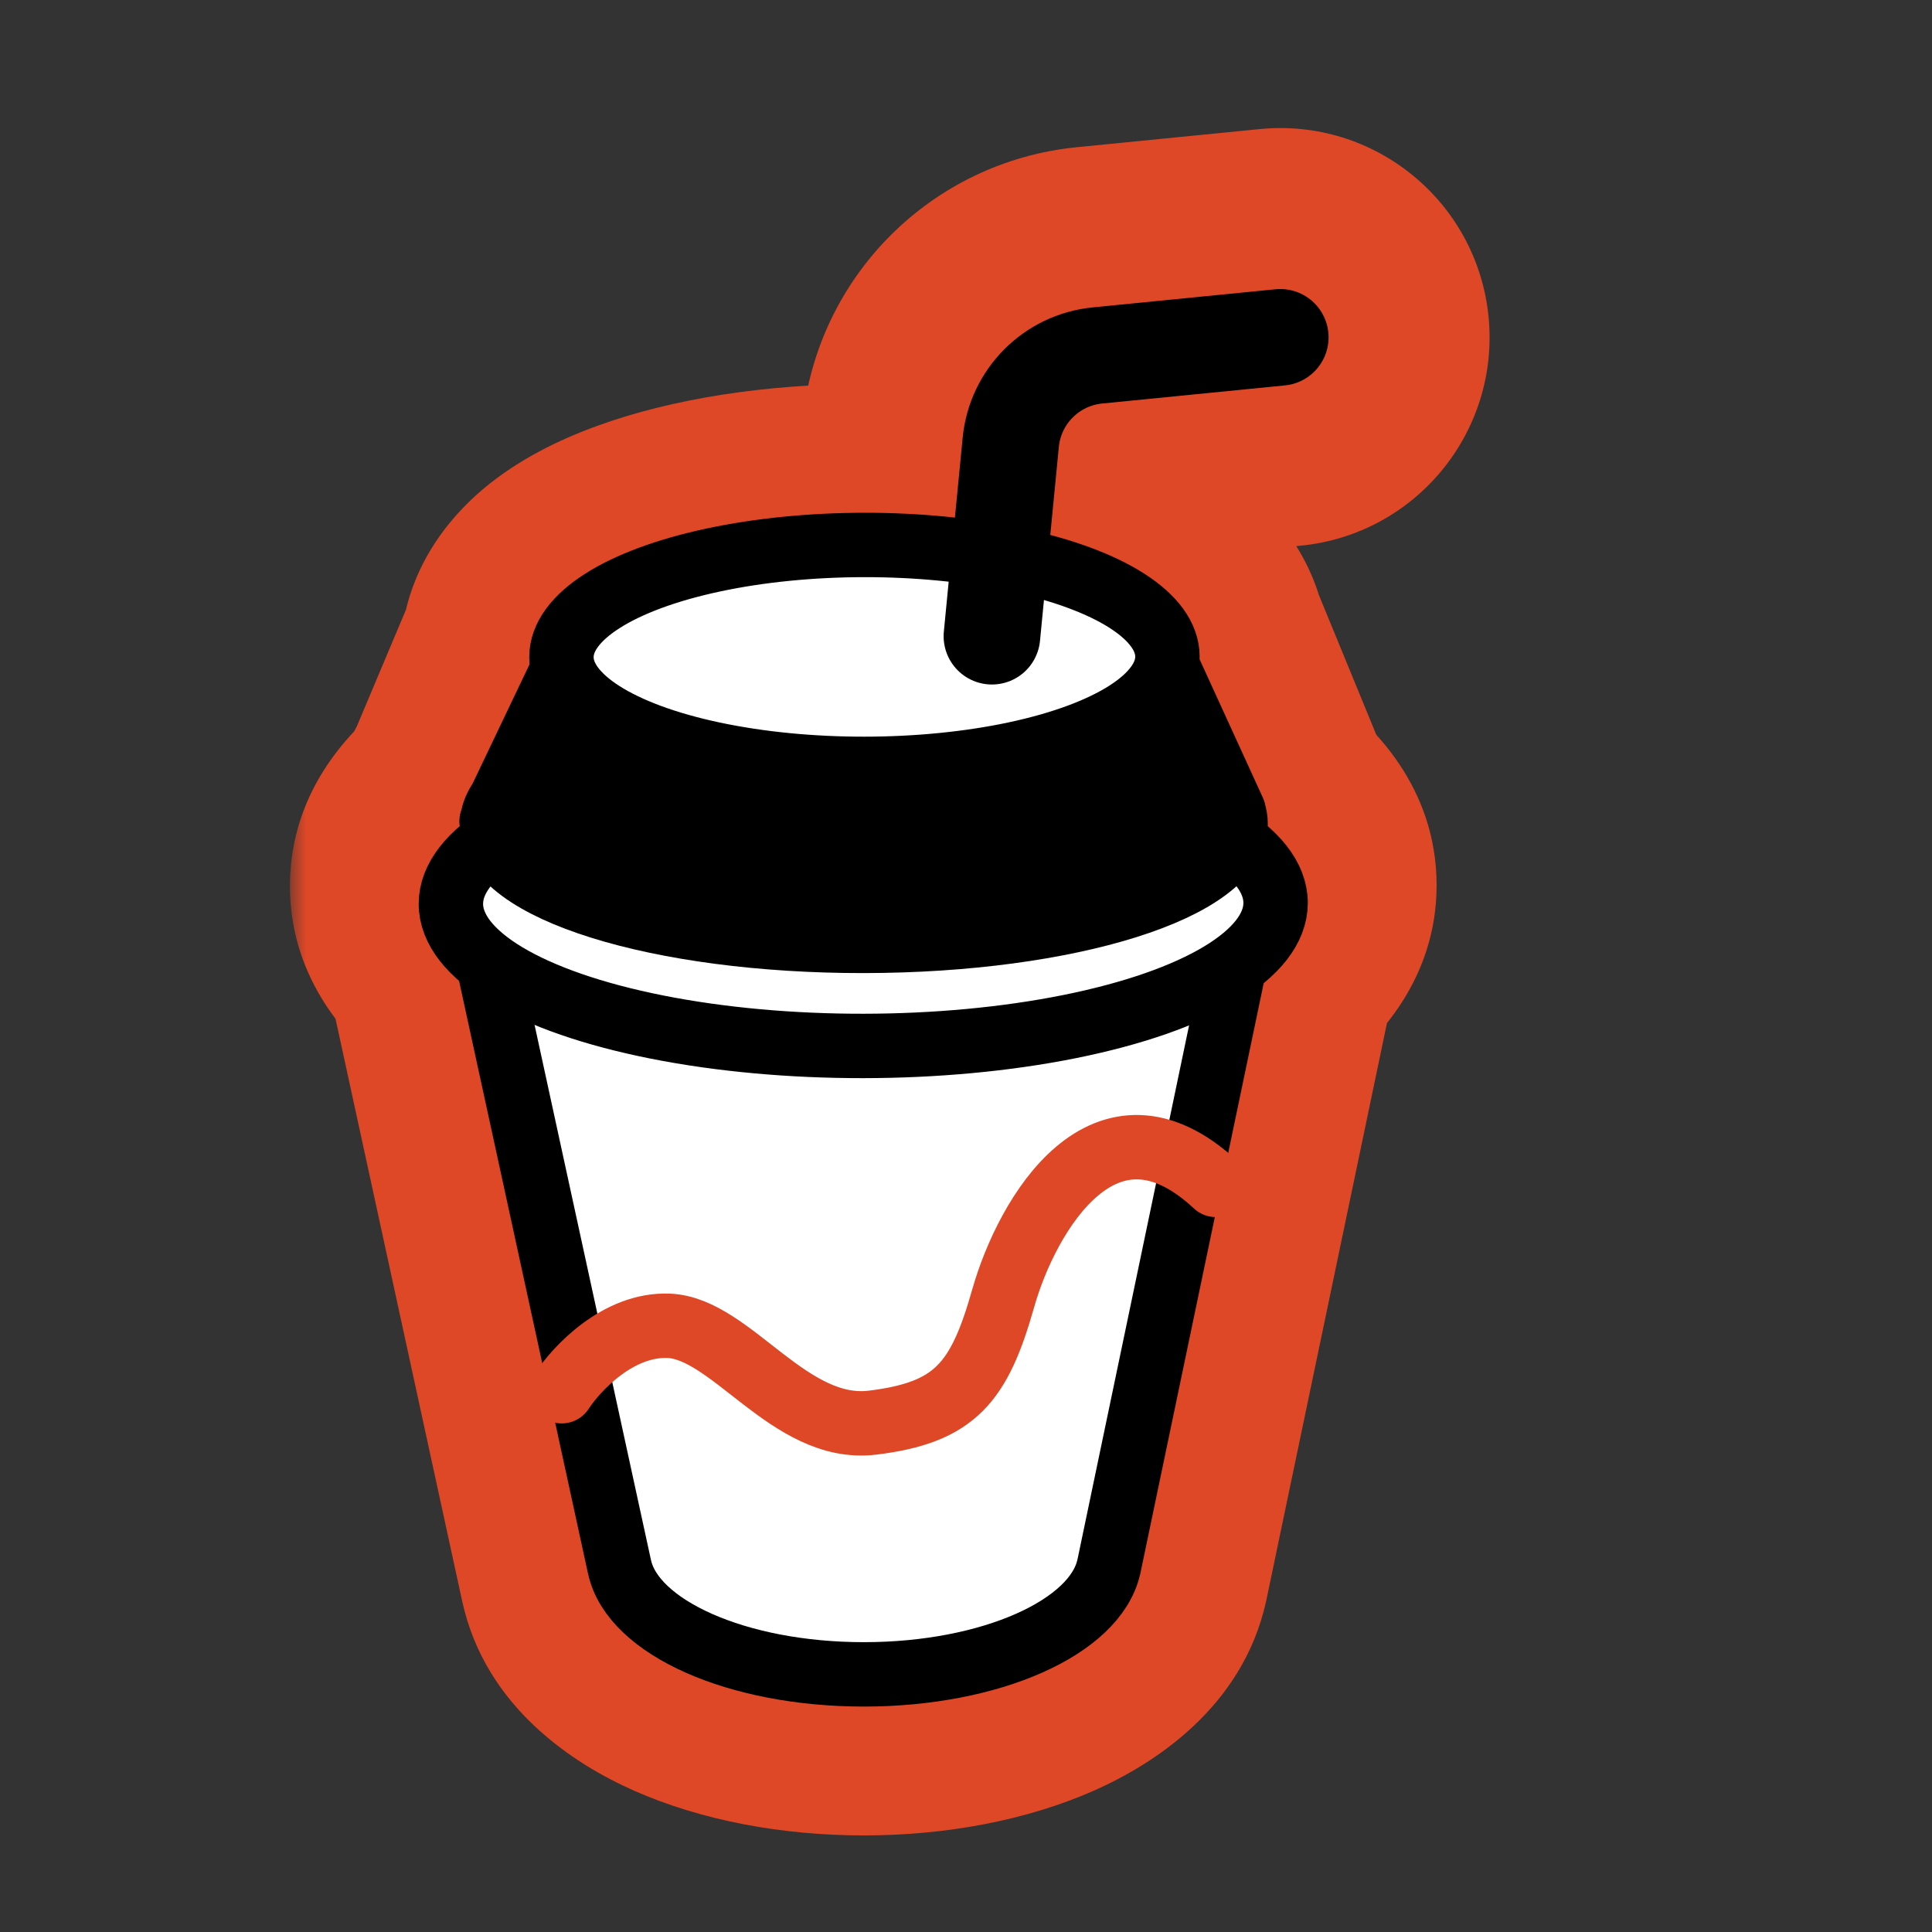 <svg width="60" height="60" viewBox="0 0 60 60" fill="none" xmlns="http://www.w3.org/2000/svg">
<rect x="0" y="0" width="60" height="60" fill="#333333" stroke="none"/>
<mask id="path-1-outside-1_2505_1225" maskUnits="userSpaceOnUse" x="9.004" y="2.977" width="38" height="55" fill="black">
<rect fill="white" x="9.004" y="2.977" width="38" height="55"/>
<path fill-rule="evenodd" clip-rule="evenodd" d="M39.908 11.97C40.732 11.888 41.334 11.154 41.253 10.329C41.171 9.505 40.436 8.903 39.612 8.985L33.933 9.548C31.795 9.76 30.105 11.453 29.898 13.591L29.56 17.069C28.699 16.974 27.787 16.924 26.843 16.925C21.7 16.929 17.522 18.458 17.437 20.35L15.549 24.833C15.411 25.03 15.325 25.232 15.293 25.44L15.266 25.504L15.286 25.504C15.283 25.532 15.281 25.56 15.281 25.588C14.462 26.173 14.003 26.829 14.004 27.521C14.005 28.134 14.365 28.717 15.017 29.247L19.24 48.665H19.241C19.648 50.544 22.896 52.004 26.842 52.001C30.777 51.997 34.016 50.537 34.433 48.665H34.435L38.478 29.319C39.209 28.761 39.616 28.141 39.615 27.489C39.614 26.808 39.169 26.163 38.374 25.588V25.585C38.374 25.453 38.351 25.322 38.306 25.193L38.312 25.193L36.225 20.111C36.004 19.095 34.599 18.203 32.52 17.623L32.883 13.881C32.953 13.168 33.516 12.604 34.228 12.533L39.908 11.97Z"/>
</mask>
<path d="M41.253 10.329L46.228 9.836V9.836L41.253 10.329ZM39.908 11.97L40.401 16.946L39.908 11.97ZM39.612 8.985L40.105 13.96L39.612 8.985ZM33.933 9.548L33.439 4.572L33.933 9.548ZM29.898 13.591L24.921 13.107V13.107L29.898 13.591ZM29.56 17.069L29.012 22.039C30.341 22.186 31.674 21.794 32.712 20.951C33.75 20.107 34.407 18.884 34.536 17.552L29.56 17.069ZM26.843 16.925L26.847 21.925H26.847L26.843 16.925ZM17.437 20.35L22.045 22.291C22.275 21.746 22.406 21.164 22.432 20.573L17.437 20.35ZM15.549 24.833L19.645 27.7C19.848 27.41 20.02 27.1 20.157 26.774L15.549 24.833ZM15.293 25.44L19.901 27.381C20.063 26.997 20.176 26.595 20.238 26.183L15.293 25.44ZM15.266 25.504L10.658 23.563C10.003 25.118 10.177 26.898 11.119 28.297C12.062 29.697 13.647 30.526 15.334 30.503L15.266 25.504ZM15.286 25.504L20.263 25.975C20.397 24.561 19.924 23.158 18.961 22.114C17.999 21.07 16.638 20.485 15.218 20.504L15.286 25.504ZM15.281 25.588L18.186 29.657C19.47 28.741 20.245 27.272 20.279 25.696L15.281 25.588ZM14.004 27.521L9.004 27.527V27.527L14.004 27.521ZM15.017 29.247L19.902 28.184C19.661 27.076 19.051 26.083 18.172 25.368L15.017 29.247ZM19.24 48.665L14.354 49.728C14.854 52.026 16.888 53.665 19.24 53.665V48.665ZM19.241 48.665L24.127 47.605C23.628 45.306 21.594 43.665 19.241 43.665V48.665ZM26.842 52.001L26.837 47.001H26.837L26.842 52.001ZM34.433 48.665V43.665C32.091 43.665 30.063 45.291 29.553 47.578L34.433 48.665ZM34.435 48.665V53.665C36.802 53.665 38.845 52.005 39.329 49.688L34.435 48.665ZM38.478 29.319L35.444 25.345C34.489 26.073 33.829 27.121 33.584 28.296L38.478 29.319ZM39.615 27.489L34.615 27.495L39.615 27.489ZM38.374 25.588H33.374C33.374 27.192 34.143 28.698 35.443 29.639L38.374 25.588ZM38.374 25.585H43.374L43.374 25.579L38.374 25.585ZM38.306 25.193L38.239 20.194C36.634 20.215 35.138 21.006 34.215 22.319C33.293 23.632 33.056 25.308 33.58 26.825L38.306 25.193ZM38.312 25.193L38.38 30.193C40.035 30.17 41.572 29.33 42.484 27.949C43.396 26.568 43.566 24.825 42.937 23.294L38.312 25.193ZM36.225 20.111L31.339 21.174C31.402 21.46 31.489 21.74 31.6 22.011L36.225 20.111ZM32.52 17.623L27.544 17.14C27.309 19.553 28.841 21.788 31.177 22.439L32.52 17.623ZM32.883 13.881L27.907 13.398V13.398L32.883 13.881ZM34.228 12.533L33.735 7.558L33.735 7.558L34.228 12.533ZM36.277 10.823C36.086 8.899 37.491 7.185 39.415 6.994L40.401 16.946C43.974 16.591 46.582 13.409 46.228 9.836L36.277 10.823ZM40.105 13.96C38.182 14.151 36.468 12.746 36.277 10.823L46.228 9.836C45.874 6.264 42.691 3.655 39.119 4.009L40.105 13.96ZM34.426 14.523L40.105 13.96L39.119 4.009L33.439 4.572L34.426 14.523ZM34.874 14.074C34.851 14.312 34.663 14.5 34.426 14.523L33.439 4.572C28.927 5.02 25.359 8.594 24.921 13.107L34.874 14.074ZM34.536 17.552L34.874 14.074L24.921 13.107L24.583 16.586L34.536 17.552ZM26.847 21.925C27.612 21.924 28.34 21.965 29.012 22.039L30.108 12.099C29.059 11.984 27.962 11.924 26.838 11.925L26.847 21.925ZM22.432 20.573C22.368 22.015 21.549 22.75 21.449 22.834C21.326 22.938 21.427 22.82 21.956 22.627C22.98 22.253 24.707 21.927 26.847 21.925L26.838 11.925C23.835 11.927 20.901 12.367 18.53 13.232C17.361 13.658 16.08 14.277 14.989 15.2C13.922 16.104 12.549 17.739 12.442 20.127L22.432 20.573ZM20.157 26.774L22.045 22.291L12.829 18.409L10.941 22.892L20.157 26.774ZM20.238 26.183C20.134 26.87 19.868 27.382 19.645 27.7L11.452 21.966C10.954 22.678 10.515 23.594 10.349 24.696L20.238 26.183ZM19.874 27.445L19.901 27.381L10.685 23.498L10.658 23.563L19.874 27.445ZM15.218 20.504L15.199 20.504L15.334 30.503L15.353 30.503L15.218 20.504ZM20.279 25.696C20.277 25.789 20.272 25.883 20.263 25.975L10.308 25.032C10.294 25.181 10.285 25.33 10.282 25.48L20.279 25.696ZM19.004 27.515C19.005 28.332 18.722 28.95 18.488 29.298C18.278 29.612 18.111 29.711 18.186 29.657L12.375 21.519C11.025 22.483 9 24.448 9.004 27.527L19.004 27.515ZM18.172 25.368C18.175 25.37 18.362 25.519 18.564 25.859C18.783 26.227 19.003 26.799 19.004 27.515L9.004 27.527C9.007 30.255 10.622 32.117 11.861 33.125L18.172 25.368ZM24.126 47.603L19.902 28.184L10.131 30.309L14.354 49.728L24.126 47.603ZM19.241 43.665H19.24V53.665H19.241V43.665ZM26.837 47.001C25.431 47.002 24.344 46.734 23.736 46.465C23.434 46.332 23.39 46.26 23.483 46.349C23.577 46.437 23.961 46.839 24.127 47.605L14.354 49.725C15.074 53.044 17.863 54.803 19.693 55.612C21.797 56.542 24.307 57.003 26.846 57.001L26.837 47.001ZM29.553 47.578C29.722 46.82 30.103 46.425 30.192 46.34C30.282 46.255 30.235 46.328 29.933 46.462C29.324 46.731 28.239 46.999 26.837 47.001L26.846 57.001C29.38 56.998 31.882 56.535 33.981 55.606C35.808 54.797 38.58 53.047 39.314 49.753L29.553 47.578ZM34.435 43.665H34.433V53.665H34.435V43.665ZM33.584 28.296L29.541 47.643L39.329 49.688L43.372 30.342L33.584 28.296ZM34.615 27.495C34.614 26.73 34.864 26.134 35.091 25.773C35.298 25.444 35.477 25.319 35.444 25.345L41.512 33.293C42.807 32.304 44.619 30.385 44.615 27.483L34.615 27.495ZM35.443 29.639C35.506 29.684 35.335 29.578 35.124 29.261C34.891 28.909 34.616 28.298 34.615 27.495L44.615 27.483C44.611 24.453 42.643 22.505 41.305 21.537L35.443 29.639ZM33.374 25.585V25.588H43.374V25.585H33.374ZM33.58 26.825C33.454 26.459 33.374 26.041 33.374 25.592L43.374 25.579C43.373 24.865 43.248 24.185 43.033 23.562L33.58 26.825ZM38.245 20.194L38.239 20.194L38.374 30.193L38.38 30.193L38.245 20.194ZM31.6 22.011L33.687 27.093L42.937 23.294L40.85 18.212L31.6 22.011ZM31.177 22.439C31.522 22.535 31.793 22.632 31.995 22.718C32.202 22.805 32.297 22.865 32.311 22.873C32.332 22.888 32.189 22.799 31.996 22.566C31.795 22.324 31.489 21.861 31.339 21.174L41.111 19.049C40.599 16.695 38.942 15.27 37.828 14.533C36.612 13.729 35.21 13.182 33.863 12.807L31.177 22.439ZM27.907 13.398L27.544 17.14L37.497 18.106L37.86 14.364L27.907 13.398ZM33.735 7.558C30.648 7.864 28.207 10.309 27.907 13.398L37.86 14.364C37.699 16.027 36.384 17.344 34.722 17.509L33.735 7.558ZM39.415 6.994L33.735 7.558L34.722 17.509L40.401 16.946L39.415 6.994Z" fill="#DE4826" mask="url(#path-1-outside-1_2505_1225)"/>
<path d="M19.24 48.664L14.895 28.689H38.609L34.435 48.664H34.433C34.016 50.536 30.777 51.996 26.841 51.999C22.896 52.003 19.648 50.542 19.241 48.664H19.24Z" fill="white" stroke="black" stroke-width="2" stroke-linejoin="round"/>
<ellipse cx="26.809" cy="28.055" rx="12.806" ry="4.428" transform="rotate(-0.072 26.809 28.055)" fill="white" stroke="black" stroke-width="2"/>
<path d="M15.548 24.832L17.522 20.697L36.096 20.347L38.312 25.193L38.306 25.193C38.35 25.322 38.373 25.453 38.373 25.585C38.376 27.584 33.208 29.212 26.831 29.22C20.454 29.228 15.282 27.613 15.28 25.614C15.28 25.577 15.281 25.54 15.285 25.503L15.266 25.503L15.293 25.439C15.324 25.232 15.411 25.029 15.548 24.832Z" fill="black" stroke="black" stroke-width="2" stroke-linecap="round" stroke-linejoin="round"/>
<ellipse cx="26.846" cy="20.401" rx="9.41" ry="3.477" transform="rotate(-0.054 26.846 20.401)" fill="white" stroke="black" stroke-width="2"/>
<path d="M30.805 19.758L31.39 13.735C31.529 12.309 32.655 11.181 34.08 11.039L39.76 10.476" stroke="black" stroke-width="3" stroke-linecap="round" stroke-linejoin="round"/>
<path d="M17.445 43.205C17.901 42.502 19.203 41.111 20.765 41.174C22.719 41.252 24.516 44.494 27.094 44.182C29.673 43.869 30.415 42.932 31.157 40.314C31.9 37.697 34.322 33.595 37.76 36.798" stroke="#DE4826" stroke-width="2" stroke-linecap="round" stroke-linejoin="round"/>
</svg>
